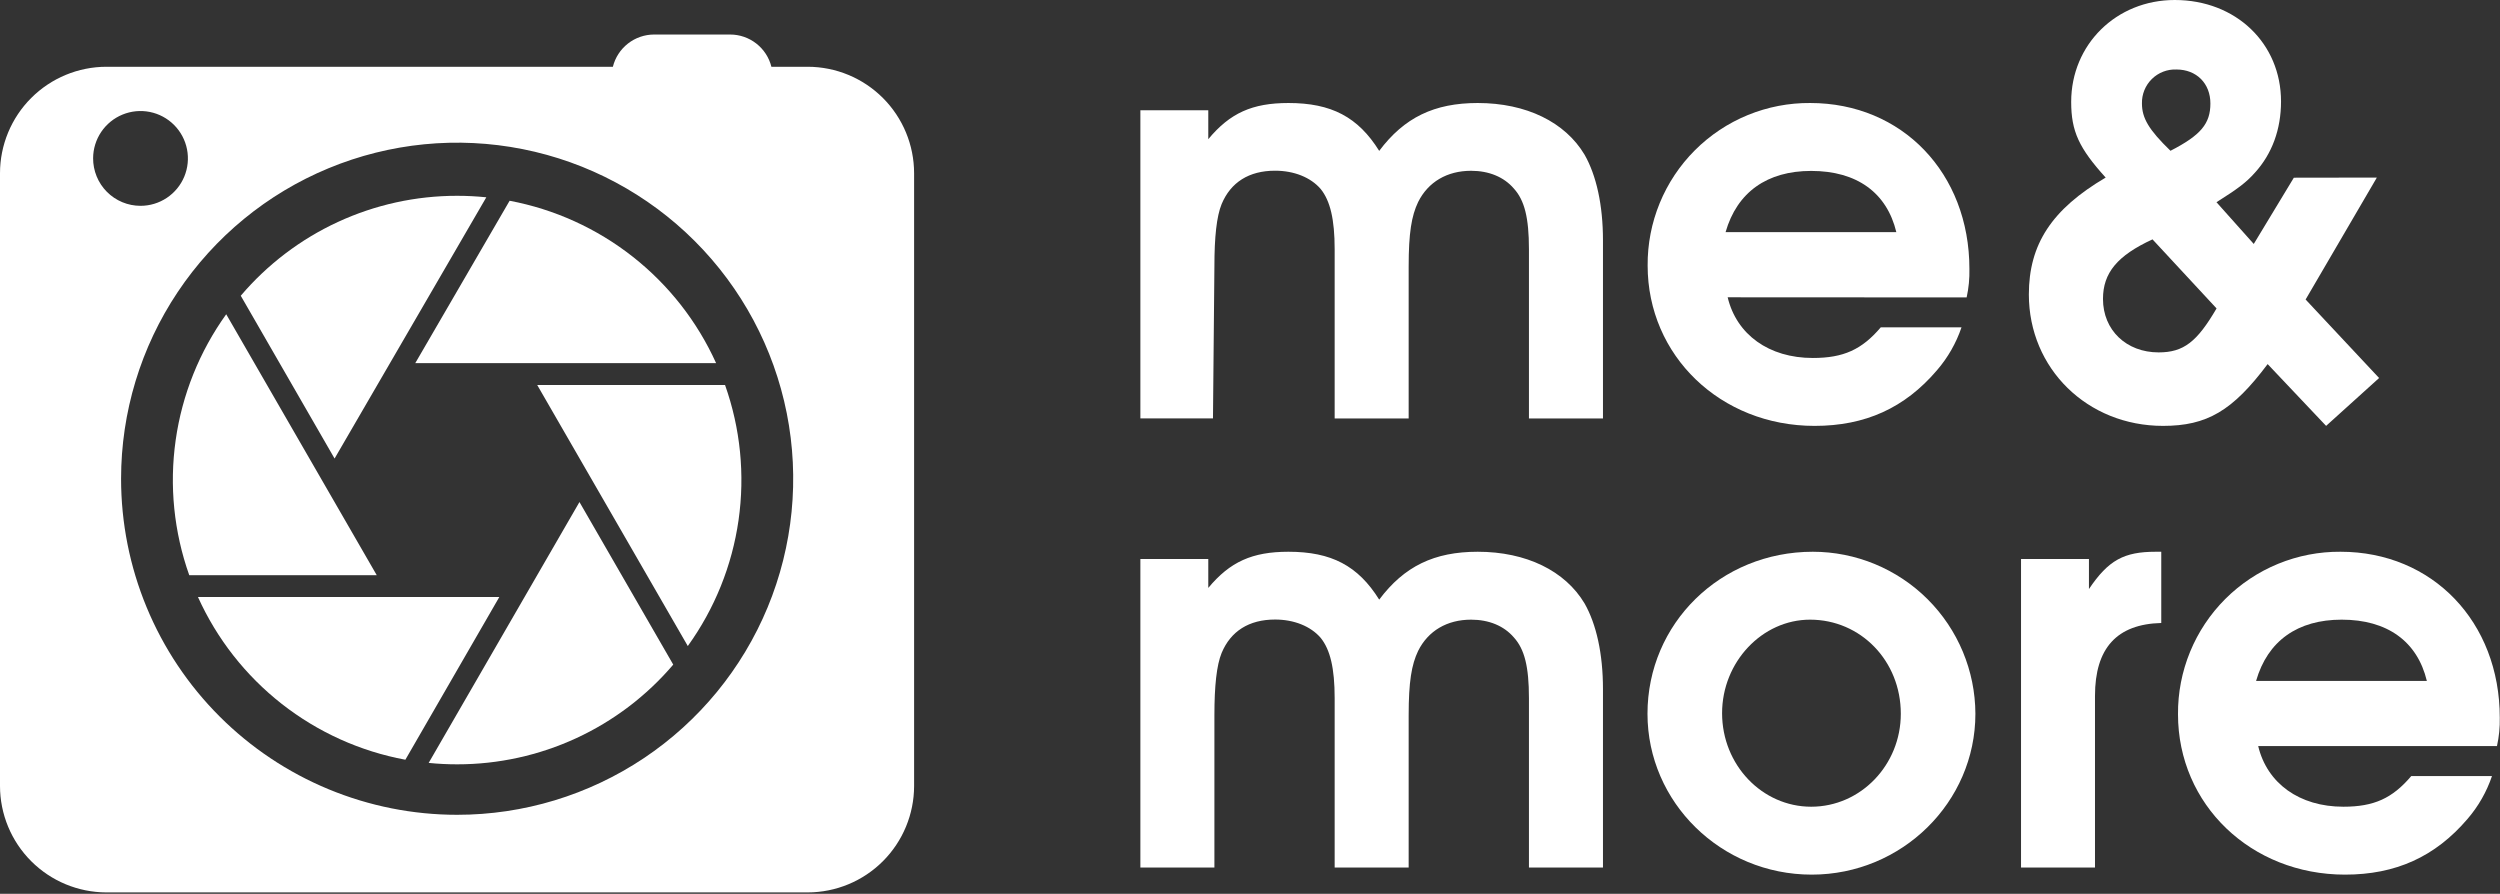 <?xml version="1.0" encoding="UTF-8"?> <svg xmlns="http://www.w3.org/2000/svg" width="1323" height="473" viewBox="0 0 1323 473" fill="none"><rect x="0" y="0" width="1323" height="473" fill="#333333" stroke="none"/><path d="M603.487 58.337H639.425V73.655C650.918 59.814 662.696 54.512 681.84 54.512C704.523 54.512 718.667 61.877 729.875 79.847C743.129 62.163 759.035 54.512 782.004 54.512C807.641 54.512 828.261 64.579 838.579 81.91C844.77 92.799 848.293 108.419 848.293 127.211V221.469H809.117V131.925C809.117 115.147 806.751 105.986 801.164 99.812C795.862 93.621 787.91 90.383 778.481 90.383C765.813 90.383 755.797 96.272 750.495 106.876C746.955 114.241 745.462 123.368 745.462 141.052V221.469H706.302V131.925C706.302 116.003 703.936 106.288 698.936 100.047C693.635 93.856 684.793 90.333 674.776 90.333C660.934 90.333 651.287 96.507 646.488 108C643.838 114.493 642.663 125.382 642.663 141.002L641.908 221.419H603.487V58.337Z" fill="white"></path><path d="M914.279 157.328C918.994 177.058 936.091 189.441 959.345 189.441C975.552 189.441 985.284 185.011 995.3 173.233H1038.03C1035.21 181.56 1030.81 189.262 1025.06 195.917C1007.98 215.95 987.062 225.379 960.251 225.379C910.521 225.379 871.932 188.249 871.932 140.533C871.847 129.211 874.015 117.986 878.308 107.51C882.602 97.034 888.937 87.517 896.943 79.512C904.95 71.507 914.468 65.174 924.945 60.883C935.422 56.591 946.648 54.425 957.969 54.512C1006.63 54.512 1042.21 91.625 1042.21 142.294C1042.33 147.368 1041.84 152.437 1040.75 157.395L914.279 157.328ZM1003.54 122.849C998.505 101.944 982.633 90.451 958.472 90.451C935.201 90.451 919.279 101.642 913.172 122.849H1003.54Z" fill="white"></path><path d="M1257.83 93.973L1220.13 158.501L1259.02 200.043L1230.98 225.378L1200.04 192.678C1181.49 217.425 1167.93 225.378 1144.68 225.378C1104.61 225.378 1073.67 195.027 1073.67 155.85C1073.67 129.324 1085.75 110.768 1114.32 93.973C1100.2 78.37 1096.07 69.528 1096.07 53.907C1096.07 23.573 1119.93 0 1150.87 0C1183.27 0 1207.12 22.986 1207.12 53.689C1207.12 68.42 1202.41 81.373 1193.28 91.406C1188.57 96.691 1184.15 99.946 1172.96 107.01L1192.69 129.106L1213.9 94.04L1257.83 93.973ZM1139.11 126.673C1120.55 135.23 1112.9 144.357 1112.9 158.199C1112.9 174.709 1125.26 186.487 1142.34 186.487C1155.62 186.487 1162.68 180.883 1173 163.216L1139.11 126.673ZM1169.74 54.746C1169.74 44.143 1162.38 36.777 1151.77 36.777C1149.37 36.683 1146.98 37.08 1144.74 37.946C1142.5 38.812 1140.47 40.127 1138.76 41.811C1137.05 43.495 1135.7 45.512 1134.8 47.736C1133.9 49.961 1133.46 52.347 1133.52 54.746C1133.52 62.414 1137.04 68.588 1148.62 79.796C1164.74 71.524 1169.74 65.4 1169.74 54.746Z" fill="white"></path><path d="M603.487 295.812H639.425V311.13C650.918 297.289 662.696 291.987 681.84 291.987C704.523 291.987 718.667 299.352 729.875 317.321C743.129 299.638 759.035 291.987 782.004 291.987C807.641 291.987 828.261 302.054 838.579 319.385C844.77 330.291 848.293 345.894 848.293 364.686V459.095H809.117V369.467C809.117 352.689 806.751 343.545 801.164 337.354C795.862 331.163 787.91 327.925 778.481 327.925C765.813 327.925 755.797 333.814 750.495 344.418C746.955 351.783 745.462 360.927 745.462 378.595V459.095H706.302V369.467C706.302 353.562 703.936 343.831 698.936 337.589C693.635 331.398 684.793 327.858 674.776 327.858C660.934 327.858 651.287 334.049 646.488 345.542C643.838 352.018 642.663 362.924 642.663 378.527V459.095H603.487V295.812Z" fill="white"></path><path d="M1045.38 377.722C1045.38 424.549 1006.49 462.853 958.76 462.853C910.741 462.853 871.85 424.549 871.85 377.722C871.85 329.989 910.439 291.987 959.347 291.987C982.11 291.996 1003.94 301.021 1020.07 317.089C1036.19 333.157 1045.3 354.959 1045.38 377.722ZM911.328 377.42C911.328 404.818 932.536 426.915 958.474 426.915C984.681 426.915 1005.91 404.818 1005.91 377.722C1005.91 349.736 984.681 327.925 957.887 327.925C932.536 327.925 911.328 350.324 911.328 377.42Z" fill="white"></path><path d="M1069.53 295.812H1105.47V311.718C1115.78 296.399 1124.02 291.987 1140.82 291.987H1143.74V329.687C1120.25 330.291 1108.67 342.958 1108.67 368.276V459.095H1069.53V295.812Z" fill="white"></path><path d="M1195.03 394.802C1199.74 414.55 1216.84 426.915 1240.09 426.915C1256.3 426.915 1266.01 422.503 1276.03 410.708H1318.75C1315.94 419.035 1311.54 426.739 1305.8 433.391C1288.7 453.424 1267.79 462.853 1240.98 462.853C1191.19 462.853 1152.6 425.741 1152.6 378.007C1152.51 366.687 1154.68 355.464 1158.97 344.989C1163.26 334.514 1169.6 324.997 1177.6 316.993C1185.61 308.988 1195.12 302.655 1205.6 298.362C1216.07 294.069 1227.3 291.902 1238.62 291.987C1287.27 291.987 1322.88 329.1 1322.88 379.786C1322.99 384.832 1322.49 389.874 1321.4 394.802H1195.03ZM1284.29 360.34C1279.25 339.418 1263.36 327.925 1239.22 327.925C1215.93 327.925 1200.03 339.116 1193.92 360.34H1284.29Z" fill="white"></path><path d="M0 91.658V415.942C0.018 430.872 5.955 445.185 16.511 455.743C27.066 466.302 41.377 472.243 56.307 472.266H427.435C442.366 472.248 456.68 466.308 467.236 455.748C477.792 445.189 483.728 430.873 483.742 415.942V91.658C483.728 76.727 477.792 62.411 467.236 51.852C456.68 41.293 442.366 35.352 427.435 35.335H408.224C407.009 30.467 404.203 26.145 400.252 23.053C396.3 19.962 391.43 18.279 386.413 18.271H346.146C341.129 18.279 336.258 19.962 332.307 23.053C328.355 26.145 325.549 30.467 324.334 35.335H56.307C41.377 35.357 27.066 41.299 16.511 51.857C5.955 62.415 0.018 76.729 0 91.658ZM64.075 253.347C64.075 218.172 74.505 183.788 94.047 154.541C113.589 125.294 141.365 102.5 173.862 89.039C206.359 75.578 242.118 72.056 276.617 78.918C311.116 85.781 342.805 102.719 367.677 127.591C392.55 152.463 409.488 184.152 416.35 218.651C423.212 253.15 419.69 288.909 406.23 321.406C392.769 353.903 369.974 381.679 340.727 401.221C311.48 420.763 277.096 431.193 241.921 431.193C218.562 431.193 195.431 426.591 173.851 417.651C152.27 408.71 132.662 395.605 116.147 379.085C99.632 362.566 86.533 342.954 77.598 321.371C68.664 299.788 64.068 276.656 64.075 253.297V253.347ZM49.277 83.756C49.293 78.798 50.779 73.957 53.545 69.843C56.311 65.729 60.234 62.528 64.819 60.642C69.404 58.756 74.444 58.272 79.305 59.249C84.165 60.226 88.626 62.622 92.126 66.133C95.625 69.644 98.006 74.114 98.967 78.977C99.928 83.84 99.426 88.879 97.525 93.458C95.624 98.036 92.409 101.949 88.286 104.701C84.163 107.454 79.317 108.923 74.36 108.923C71.055 108.923 67.782 108.27 64.73 107.001C61.678 105.732 58.907 103.872 56.576 101.529C54.245 99.185 52.4 96.404 51.148 93.346C49.895 90.287 49.259 87.011 49.277 83.705V83.756Z" fill="white"></path><path d="M177.057 242.659L257.356 104.409C252.216 103.883 247.053 103.62 241.887 103.62C220.112 103.604 198.594 108.325 178.826 117.457C159.058 126.589 141.514 139.913 127.411 156.504L177.057 242.659Z" fill="white"></path><path d="M219.757 192.175H378.963C368.997 170.123 353.861 150.798 334.839 135.839C315.817 120.879 293.469 110.726 269.688 106.239L219.757 192.175Z" fill="white"></path><path d="M264.235 315.945H104.761C114.754 338.087 129.956 357.481 149.069 372.475C168.182 387.468 190.638 397.615 214.522 402.05L264.235 315.945Z" fill="white"></path><path d="M284.302 203.75L363.981 341.883C378.193 322.17 387.412 299.303 390.845 275.244C394.279 251.185 391.825 226.653 383.695 203.75H284.302Z" fill="white"></path><path d="M199.372 304.385L119.711 166.302C105.546 186.03 96.368 208.893 92.961 232.939C89.554 256.985 92.02 281.499 100.147 304.385H199.372Z" fill="white"></path><path d="M306.65 265.679L226.854 403.728C231.872 404.236 236.912 404.488 241.955 404.483C263.695 404.491 285.178 399.776 304.917 390.666C324.656 381.555 342.181 368.265 356.279 351.716L306.65 265.679Z" fill="white"></path></svg> 
